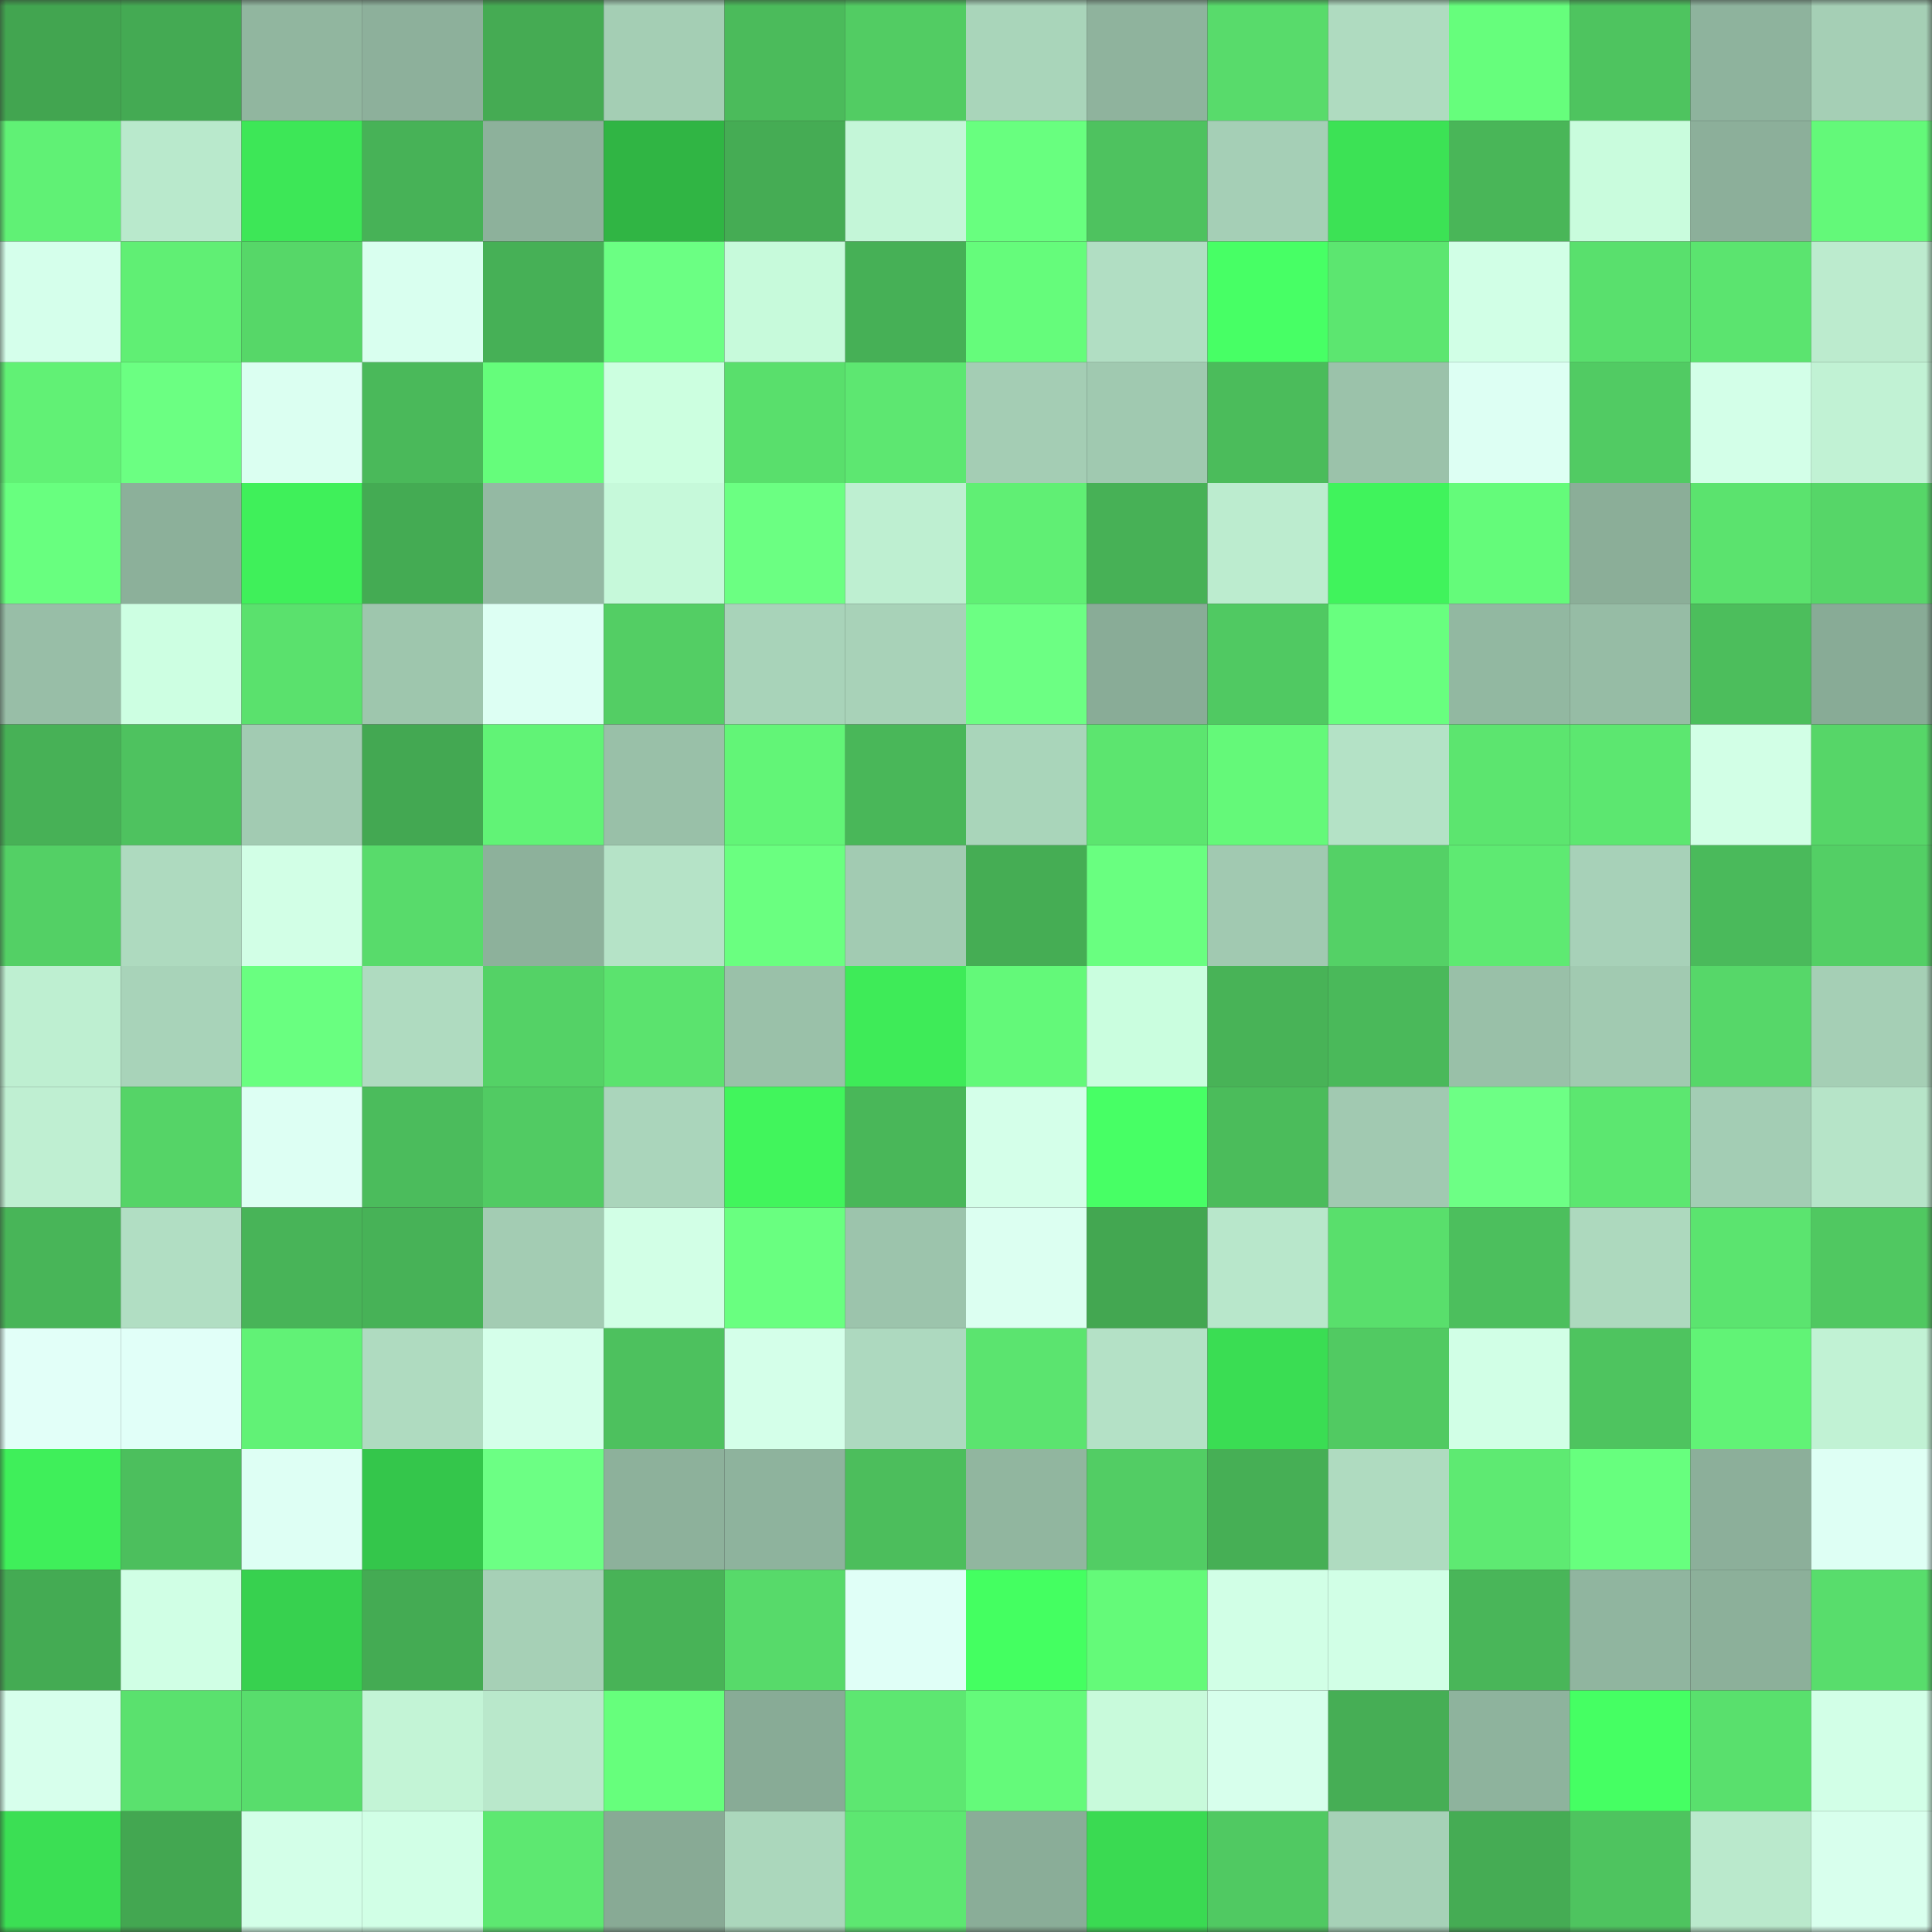 <svg viewBox="0 0 160 160" fill="none" role="img" xmlns="http://www.w3.org/2000/svg" width="240" height="240" name="lens%2Cbnc6666.lens"><rect x="0" y="0" width="160" height="160" fill="#333333" stroke="none"/><mask id="79668221" mask-type="alpha" maskUnits="userSpaceOnUse" x="0" y="0" width="160" height="160"><rect width="160" height="160" fill="#FFFFFF"></rect></mask><g mask="url(#79668221)"><rect x="0" y="0" width="10" height="10" fill="#42a550"></rect><rect x="10" y="0" width="10" height="10" fill="#44aa53"></rect><rect x="20" y="0" width="10" height="10" fill="#91b69f"></rect><rect x="30" y="0" width="10" height="10" fill="#8db09b"></rect><rect x="40" y="0" width="10" height="10" fill="#45ab53"></rect><rect x="50" y="0" width="10" height="10" fill="#a4ceb4"></rect><rect x="60" y="0" width="10" height="10" fill="#4bbb5b"></rect><rect x="70" y="0" width="10" height="10" fill="#52cc63"></rect><rect x="80" y="0" width="10" height="10" fill="#a9d5ba"></rect><rect x="90" y="0" width="10" height="10" fill="#8fb39d"></rect><rect x="100" y="0" width="10" height="10" fill="#58db6b"></rect><rect x="110" y="0" width="10" height="10" fill="#afdbc0"></rect><rect x="120" y="0" width="10" height="10" fill="#66fe7c"></rect><rect x="130" y="0" width="10" height="10" fill="#4ec45f"></rect><rect x="140" y="0" width="10" height="10" fill="#8eb39d"></rect><rect x="150" y="0" width="10" height="10" fill="#a5cfb5"></rect><rect x="0" y="10" width="10" height="10" fill="#60f175"></rect><rect x="10" y="10" width="10" height="10" fill="#b9e9cc"></rect><rect x="20" y="10" width="10" height="10" fill="#3de757"></rect><rect x="30" y="10" width="10" height="10" fill="#47b257"></rect><rect x="40" y="10" width="10" height="10" fill="#8db19b"></rect><rect x="50" y="10" width="10" height="10" fill="#30b544"></rect><rect x="60" y="10" width="10" height="10" fill="#45ac54"></rect><rect x="70" y="10" width="10" height="10" fill="#c4f6d8"></rect><rect x="80" y="10" width="10" height="10" fill="#68ff7f"></rect><rect x="90" y="10" width="10" height="10" fill="#4ec25f"></rect><rect x="100" y="10" width="10" height="10" fill="#a5cfb6"></rect><rect x="110" y="10" width="10" height="10" fill="#3ce255"></rect><rect x="120" y="10" width="10" height="10" fill="#49b658"></rect><rect x="130" y="10" width="10" height="10" fill="#c9fcdd"></rect><rect x="140" y="10" width="10" height="10" fill="#8caf9a"></rect><rect x="150" y="10" width="10" height="10" fill="#63f979"></rect><rect x="0" y="20" width="10" height="10" fill="#d5ffeb"></rect><rect x="10" y="20" width="10" height="10" fill="#60ef74"></rect><rect x="20" y="20" width="10" height="10" fill="#56d768"></rect><rect x="30" y="20" width="10" height="10" fill="#d9ffef"></rect><rect x="40" y="20" width="10" height="10" fill="#46b056"></rect><rect x="50" y="20" width="10" height="10" fill="#6bff83"></rect><rect x="60" y="20" width="10" height="10" fill="#c7fadb"></rect><rect x="70" y="20" width="10" height="10" fill="#46b056"></rect><rect x="80" y="20" width="10" height="10" fill="#65fc7b"></rect><rect x="90" y="20" width="10" height="10" fill="#b1dec3"></rect><rect x="100" y="20" width="10" height="10" fill="#47ff65"></rect><rect x="110" y="20" width="10" height="10" fill="#5ce670"></rect><rect x="120" y="20" width="10" height="10" fill="#d1ffe6"></rect><rect x="130" y="20" width="10" height="10" fill="#59e06d"></rect><rect x="140" y="20" width="10" height="10" fill="#5be46f"></rect><rect x="150" y="20" width="10" height="10" fill="#bcebce"></rect><rect x="0" y="30" width="10" height="10" fill="#61f175"></rect><rect x="10" y="30" width="10" height="10" fill="#6bff82"></rect><rect x="20" y="30" width="10" height="10" fill="#dbfff1"></rect><rect x="30" y="30" width="10" height="10" fill="#4ab95a"></rect><rect x="40" y="30" width="10" height="10" fill="#65fd7b"></rect><rect x="50" y="30" width="10" height="10" fill="#ccffe0"></rect><rect x="60" y="30" width="10" height="10" fill="#59df6c"></rect><rect x="70" y="30" width="10" height="10" fill="#5de771"></rect><rect x="80" y="30" width="10" height="10" fill="#a4cdb4"></rect><rect x="90" y="30" width="10" height="10" fill="#a0c9b0"></rect><rect x="100" y="30" width="10" height="10" fill="#4bbc5b"></rect><rect x="110" y="30" width="10" height="10" fill="#9bc2aa"></rect><rect x="120" y="30" width="10" height="10" fill="#ddfff3"></rect><rect x="130" y="30" width="10" height="10" fill="#51cb63"></rect><rect x="140" y="30" width="10" height="10" fill="#d3ffe8"></rect><rect x="150" y="30" width="10" height="10" fill="#c1f2d4"></rect><rect x="0" y="40" width="10" height="10" fill="#68ff7f"></rect><rect x="10" y="40" width="10" height="10" fill="#8cb09a"></rect><rect x="20" y="40" width="10" height="10" fill="#3ff05a"></rect><rect x="30" y="40" width="10" height="10" fill="#44ab53"></rect><rect x="40" y="40" width="10" height="10" fill="#94b9a3"></rect><rect x="50" y="40" width="10" height="10" fill="#c6f9da"></rect><rect x="60" y="40" width="10" height="10" fill="#6bff82"></rect><rect x="70" y="40" width="10" height="10" fill="#beefd1"></rect><rect x="80" y="40" width="10" height="10" fill="#60ef74"></rect><rect x="90" y="40" width="10" height="10" fill="#47b156"></rect><rect x="100" y="40" width="10" height="10" fill="#bceccf"></rect><rect x="110" y="40" width="10" height="10" fill="#40f35c"></rect><rect x="120" y="40" width="10" height="10" fill="#64fb7a"></rect><rect x="130" y="40" width="10" height="10" fill="#8bae98"></rect><rect x="140" y="40" width="10" height="10" fill="#5be36e"></rect><rect x="150" y="40" width="10" height="10" fill="#56d668"></rect><rect x="0" y="50" width="10" height="10" fill="#98bea7"></rect><rect x="10" y="50" width="10" height="10" fill="#cdffe2"></rect><rect x="20" y="50" width="10" height="10" fill="#5ae16d"></rect><rect x="30" y="50" width="10" height="10" fill="#9ec6ad"></rect><rect x="40" y="50" width="10" height="10" fill="#ddfff3"></rect><rect x="50" y="50" width="10" height="10" fill="#53ce64"></rect><rect x="60" y="50" width="10" height="10" fill="#a8d3b9"></rect><rect x="70" y="50" width="10" height="10" fill="#a8d2b8"></rect><rect x="80" y="50" width="10" height="10" fill="#6cff83"></rect><rect x="90" y="50" width="10" height="10" fill="#89ac97"></rect><rect x="100" y="50" width="10" height="10" fill="#50c962"></rect><rect x="110" y="50" width="10" height="10" fill="#68ff7f"></rect><rect x="120" y="50" width="10" height="10" fill="#92b8a1"></rect><rect x="130" y="50" width="10" height="10" fill="#96bca5"></rect><rect x="140" y="50" width="10" height="10" fill="#4cbe5c"></rect><rect x="150" y="50" width="10" height="10" fill="#88ab96"></rect><rect x="0" y="60" width="10" height="10" fill="#47b156"></rect><rect x="10" y="60" width="10" height="10" fill="#4ec25f"></rect><rect x="20" y="60" width="10" height="10" fill="#a2cbb2"></rect><rect x="30" y="60" width="10" height="10" fill="#43a852"></rect><rect x="40" y="60" width="10" height="10" fill="#61f376"></rect><rect x="50" y="60" width="10" height="10" fill="#99c0a8"></rect><rect x="60" y="60" width="10" height="10" fill="#62f577"></rect><rect x="70" y="60" width="10" height="10" fill="#49b759"></rect><rect x="80" y="60" width="10" height="10" fill="#a9d5ba"></rect><rect x="90" y="60" width="10" height="10" fill="#5ce56f"></rect><rect x="100" y="60" width="10" height="10" fill="#64f979"></rect><rect x="110" y="60" width="10" height="10" fill="#b4e2c6"></rect><rect x="120" y="60" width="10" height="10" fill="#5ce56f"></rect><rect x="130" y="60" width="10" height="10" fill="#5ce770"></rect><rect x="140" y="60" width="10" height="10" fill="#d2ffe6"></rect><rect x="150" y="60" width="10" height="10" fill="#56d668"></rect><rect x="0" y="70" width="10" height="10" fill="#53d065"></rect><rect x="10" y="70" width="10" height="10" fill="#aedabf"></rect><rect x="20" y="70" width="10" height="10" fill="#d2ffe6"></rect><rect x="30" y="70" width="10" height="10" fill="#58db6b"></rect><rect x="40" y="70" width="10" height="10" fill="#8db19b"></rect><rect x="50" y="70" width="10" height="10" fill="#b5e3c7"></rect><rect x="60" y="70" width="10" height="10" fill="#6aff80"></rect><rect x="70" y="70" width="10" height="10" fill="#a2cbb2"></rect><rect x="80" y="70" width="10" height="10" fill="#45ad54"></rect><rect x="90" y="70" width="10" height="10" fill="#69ff80"></rect><rect x="100" y="70" width="10" height="10" fill="#a1c9b1"></rect><rect x="110" y="70" width="10" height="10" fill="#54d166"></rect><rect x="120" y="70" width="10" height="10" fill="#5eea72"></rect><rect x="130" y="70" width="10" height="10" fill="#a7d1b8"></rect><rect x="140" y="70" width="10" height="10" fill="#4aba5b"></rect><rect x="150" y="70" width="10" height="10" fill="#53cf65"></rect><rect x="0" y="80" width="10" height="10" fill="#beefd1"></rect><rect x="10" y="80" width="10" height="10" fill="#a8d3b9"></rect><rect x="20" y="80" width="10" height="10" fill="#69ff80"></rect><rect x="30" y="80" width="10" height="10" fill="#afdbc0"></rect><rect x="40" y="80" width="10" height="10" fill="#54d266"></rect><rect x="50" y="80" width="10" height="10" fill="#5be36e"></rect><rect x="60" y="80" width="10" height="10" fill="#9ac1a9"></rect><rect x="70" y="80" width="10" height="10" fill="#3eeb58"></rect><rect x="80" y="80" width="10" height="10" fill="#63f979"></rect><rect x="90" y="80" width="10" height="10" fill="#cafedf"></rect><rect x="100" y="80" width="10" height="10" fill="#48b357"></rect><rect x="110" y="80" width="10" height="10" fill="#4ab95a"></rect><rect x="120" y="80" width="10" height="10" fill="#99c0a8"></rect><rect x="130" y="80" width="10" height="10" fill="#a1cab1"></rect><rect x="140" y="80" width="10" height="10" fill="#56d769"></rect><rect x="150" y="80" width="10" height="10" fill="#a5cfb5"></rect><rect x="0" y="90" width="10" height="10" fill="#bfefd2"></rect><rect x="10" y="90" width="10" height="10" fill="#55d467"></rect><rect x="20" y="90" width="10" height="10" fill="#ddfff3"></rect><rect x="30" y="90" width="10" height="10" fill="#4bbc5c"></rect><rect x="40" y="90" width="10" height="10" fill="#51cb63"></rect><rect x="50" y="90" width="10" height="10" fill="#aad5bb"></rect><rect x="60" y="90" width="10" height="10" fill="#41f55c"></rect><rect x="70" y="90" width="10" height="10" fill="#49b759"></rect><rect x="80" y="90" width="10" height="10" fill="#d4ffe9"></rect><rect x="90" y="90" width="10" height="10" fill="#47ff65"></rect><rect x="100" y="90" width="10" height="10" fill="#4bbc5b"></rect><rect x="110" y="90" width="10" height="10" fill="#a1c9b1"></rect><rect x="120" y="90" width="10" height="10" fill="#6dff85"></rect><rect x="130" y="90" width="10" height="10" fill="#5ce770"></rect><rect x="140" y="90" width="10" height="10" fill="#a3cdb4"></rect><rect x="150" y="90" width="10" height="10" fill="#b6e4c8"></rect><rect x="0" y="100" width="10" height="10" fill="#48b558"></rect><rect x="10" y="100" width="10" height="10" fill="#b1dec3"></rect><rect x="20" y="100" width="10" height="10" fill="#48b458"></rect><rect x="30" y="100" width="10" height="10" fill="#47b257"></rect><rect x="40" y="100" width="10" height="10" fill="#a3ccb3"></rect><rect x="50" y="100" width="10" height="10" fill="#d2ffe6"></rect><rect x="60" y="100" width="10" height="10" fill="#69ff80"></rect><rect x="70" y="100" width="10" height="10" fill="#9cc4ac"></rect><rect x="80" y="100" width="10" height="10" fill="#dcfff1"></rect><rect x="90" y="100" width="10" height="10" fill="#43a751"></rect><rect x="100" y="100" width="10" height="10" fill="#b8e7cb"></rect><rect x="110" y="100" width="10" height="10" fill="#59df6c"></rect><rect x="120" y="100" width="10" height="10" fill="#4cbf5d"></rect><rect x="130" y="100" width="10" height="10" fill="#add9be"></rect><rect x="140" y="100" width="10" height="10" fill="#5be46f"></rect><rect x="150" y="100" width="10" height="10" fill="#50c861"></rect><rect x="0" y="110" width="10" height="10" fill="#e2fff8"></rect><rect x="10" y="110" width="10" height="10" fill="#e1fff8"></rect><rect x="20" y="110" width="10" height="10" fill="#61f276"></rect><rect x="30" y="110" width="10" height="10" fill="#afdbc0"></rect><rect x="40" y="110" width="10" height="10" fill="#d5ffea"></rect><rect x="50" y="110" width="10" height="10" fill="#4dc15e"></rect><rect x="60" y="110" width="10" height="10" fill="#d4ffe9"></rect><rect x="70" y="110" width="10" height="10" fill="#add9bf"></rect><rect x="80" y="110" width="10" height="10" fill="#5be46f"></rect><rect x="90" y="110" width="10" height="10" fill="#b4e1c6"></rect><rect x="100" y="110" width="10" height="10" fill="#3add53"></rect><rect x="110" y="110" width="10" height="10" fill="#51ca62"></rect><rect x="120" y="110" width="10" height="10" fill="#d1ffe6"></rect><rect x="130" y="110" width="10" height="10" fill="#4ec45f"></rect><rect x="140" y="110" width="10" height="10" fill="#61f376"></rect><rect x="150" y="110" width="10" height="10" fill="#c1f2d4"></rect><rect x="0" y="120" width="10" height="10" fill="#3fef5a"></rect><rect x="10" y="120" width="10" height="10" fill="#4cbf5d"></rect><rect x="20" y="120" width="10" height="10" fill="#defff4"></rect><rect x="30" y="120" width="10" height="10" fill="#34c64b"></rect><rect x="40" y="120" width="10" height="10" fill="#6cff84"></rect><rect x="50" y="120" width="10" height="10" fill="#8db19b"></rect><rect x="60" y="120" width="10" height="10" fill="#8eb39d"></rect><rect x="70" y="120" width="10" height="10" fill="#4cbe5c"></rect><rect x="80" y="120" width="10" height="10" fill="#91b69f"></rect><rect x="90" y="120" width="10" height="10" fill="#52cd64"></rect><rect x="100" y="120" width="10" height="10" fill="#46af55"></rect><rect x="110" y="120" width="10" height="10" fill="#afdbc0"></rect><rect x="120" y="120" width="10" height="10" fill="#5eea72"></rect><rect x="130" y="120" width="10" height="10" fill="#67ff7e"></rect><rect x="140" y="120" width="10" height="10" fill="#8caf9a"></rect><rect x="150" y="120" width="10" height="10" fill="#defff4"></rect><rect x="0" y="130" width="10" height="10" fill="#44ab53"></rect><rect x="10" y="130" width="10" height="10" fill="#d0ffe5"></rect><rect x="20" y="130" width="10" height="10" fill="#37d14f"></rect><rect x="30" y="130" width="10" height="10" fill="#44ab53"></rect><rect x="40" y="130" width="10" height="10" fill="#a6d0b6"></rect><rect x="50" y="130" width="10" height="10" fill="#48b357"></rect><rect x="60" y="130" width="10" height="10" fill="#57da6a"></rect><rect x="70" y="130" width="10" height="10" fill="#e0fff7"></rect><rect x="80" y="130" width="10" height="10" fill="#44ff61"></rect><rect x="90" y="130" width="10" height="10" fill="#64fa79"></rect><rect x="100" y="130" width="10" height="10" fill="#d1ffe6"></rect><rect x="110" y="130" width="10" height="10" fill="#d1ffe6"></rect><rect x="120" y="130" width="10" height="10" fill="#49b659"></rect><rect x="130" y="130" width="10" height="10" fill="#90b59f"></rect><rect x="140" y="130" width="10" height="10" fill="#8cb09a"></rect><rect x="150" y="130" width="10" height="10" fill="#58dd6c"></rect><rect x="0" y="140" width="10" height="10" fill="#d7ffec"></rect><rect x="10" y="140" width="10" height="10" fill="#5ae16e"></rect><rect x="20" y="140" width="10" height="10" fill="#58dd6c"></rect><rect x="30" y="140" width="10" height="10" fill="#c3f4d6"></rect><rect x="40" y="140" width="10" height="10" fill="#b9e8cb"></rect><rect x="50" y="140" width="10" height="10" fill="#66ff7c"></rect><rect x="60" y="140" width="10" height="10" fill="#88ab96"></rect><rect x="70" y="140" width="10" height="10" fill="#5de771"></rect><rect x="80" y="140" width="10" height="10" fill="#64fa7a"></rect><rect x="90" y="140" width="10" height="10" fill="#c8fadb"></rect><rect x="100" y="140" width="10" height="10" fill="#d7ffec"></rect><rect x="110" y="140" width="10" height="10" fill="#46ae55"></rect><rect x="120" y="140" width="10" height="10" fill="#8eb39d"></rect><rect x="130" y="140" width="10" height="10" fill="#45ff63"></rect><rect x="140" y="140" width="10" height="10" fill="#59e06d"></rect><rect x="150" y="140" width="10" height="10" fill="#d2ffe7"></rect><rect x="0" y="150" width="10" height="10" fill="#3bdf54"></rect><rect x="10" y="150" width="10" height="10" fill="#43a751"></rect><rect x="20" y="150" width="10" height="10" fill="#d3ffe8"></rect><rect x="30" y="150" width="10" height="10" fill="#d1ffe6"></rect><rect x="40" y="150" width="10" height="10" fill="#5de871"></rect><rect x="50" y="150" width="10" height="10" fill="#88aa95"></rect><rect x="60" y="150" width="10" height="10" fill="#abd7bc"></rect><rect x="70" y="150" width="10" height="10" fill="#5de771"></rect><rect x="80" y="150" width="10" height="10" fill="#8aad98"></rect><rect x="90" y="150" width="10" height="10" fill="#3ada52"></rect><rect x="100" y="150" width="10" height="10" fill="#50c962"></rect><rect x="110" y="150" width="10" height="10" fill="#a6d1b7"></rect><rect x="120" y="150" width="10" height="10" fill="#45ac54"></rect><rect x="130" y="150" width="10" height="10" fill="#4ec45f"></rect><rect x="140" y="150" width="10" height="10" fill="#bae9cc"></rect><rect x="150" y="150" width="10" height="10" fill="#d8ffed"></rect></g></svg>
